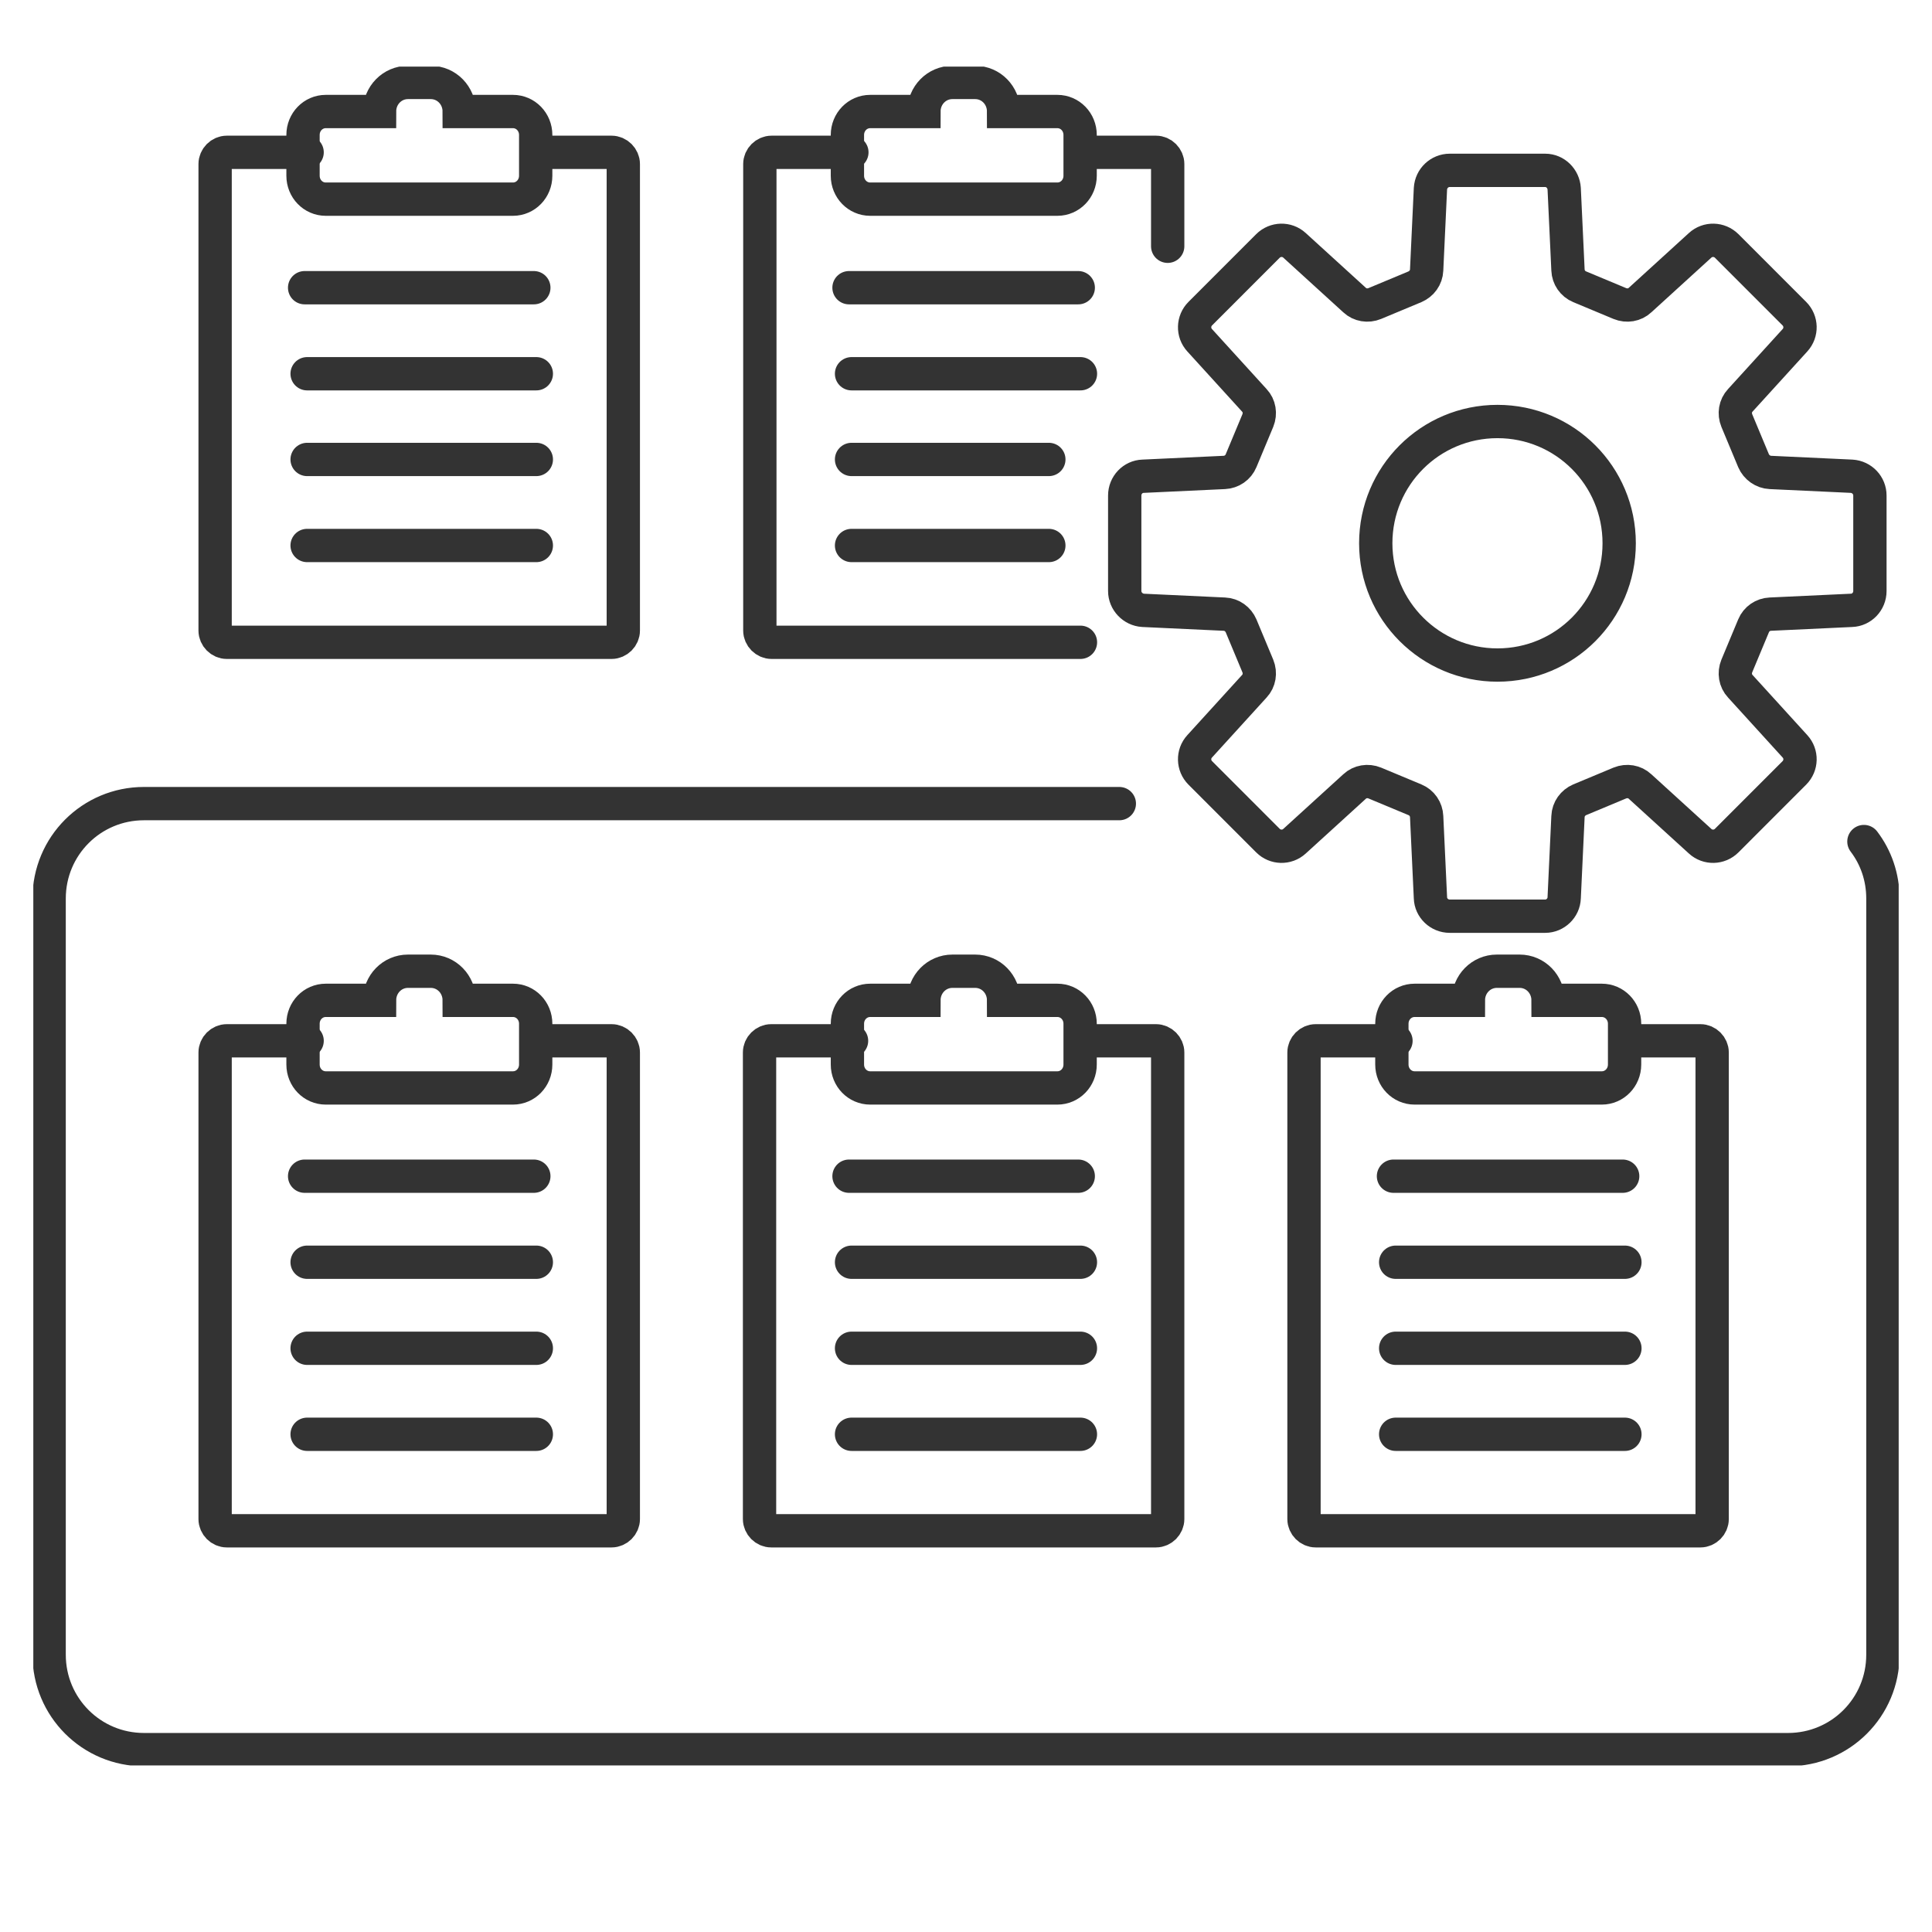 <svg width="58" height="58" viewBox="0 0 58 58" fill="none" xmlns="http://www.w3.org/2000/svg">
<g clip-path="url(#clip0_1344_5704)">
<path d="M15.399 3.348H13.786C13.786 2.864 13.406 2.475 12.931 2.475H12.248C11.773 2.475 11.394 2.864 11.394 3.348H9.78C9.4 3.348 9.097 3.662 9.097 4.051V5.276C9.097 5.665 9.4 5.979 9.78 5.979H15.399C15.779 5.979 16.082 5.665 16.082 5.276V4.051C16.082 3.662 15.779 3.348 15.399 3.348Z" stroke="#333333" stroke-miterlimit="10" stroke-linecap="round"/>
<path d="M16.234 4.573H18.36C18.55 4.573 18.712 4.735 18.712 4.925V18.93C18.712 19.12 18.55 19.282 18.36 19.282H6.809C6.619 19.282 6.458 19.12 6.458 18.93V4.925C6.458 4.735 6.619 4.573 6.809 4.573H9.22" stroke="#333333" stroke-miterlimit="10" stroke-linecap="round"/>
<path d="M9.145 8.637H16.026" stroke="#333333" stroke-miterlimit="10" stroke-linecap="round"/>
<path d="M9.22 11.22H16.101" stroke="#333333" stroke-miterlimit="10" stroke-linecap="round"/>
<path d="M9.22 13.793H16.101" stroke="#333333" stroke-miterlimit="10" stroke-linecap="round"/>
<path d="M9.22 16.376H16.101" stroke="#333333" stroke-miterlimit="10" stroke-linecap="round"/>
<path d="M31.743 3.348H30.129C30.129 2.864 29.75 2.475 29.275 2.475H28.592C28.117 2.475 27.737 2.864 27.737 3.348H26.124C25.744 3.348 25.44 3.662 25.44 4.051V5.276C25.44 5.665 25.744 5.979 26.124 5.979H31.743C32.123 5.979 32.426 5.665 32.426 5.276V4.051C32.426 3.662 32.123 3.348 31.743 3.348Z" stroke="#333333" stroke-miterlimit="10" stroke-linecap="round"/>
<path d="M32.436 19.282H23.163C22.973 19.282 22.811 19.12 22.811 18.93V4.925C22.811 4.735 22.973 4.573 23.163 4.573H25.574" stroke="#333333" stroke-miterlimit="10" stroke-linecap="round"/>
<path d="M32.578 4.573H34.704C34.894 4.573 35.055 4.735 35.055 4.925V7.393" stroke="#333333" stroke-miterlimit="10" stroke-linecap="round"/>
<path d="M25.488 8.637H32.37" stroke="#333333" stroke-miterlimit="10" stroke-linecap="round"/>
<path d="M25.564 11.22H32.436" stroke="#333333" stroke-miterlimit="10" stroke-linecap="round"/>
<path d="M25.564 13.793H31.487" stroke="#333333" stroke-miterlimit="10" stroke-linecap="round"/>
<path d="M25.564 16.376H31.487" stroke="#333333" stroke-miterlimit="10" stroke-linecap="round"/>
<path d="M15.399 30.031H13.786C13.786 29.546 13.406 29.157 12.931 29.157H12.248C11.773 29.157 11.394 29.546 11.394 30.031H9.78C9.4 30.031 9.097 30.344 9.097 30.733V31.958C9.097 32.347 9.4 32.661 9.78 32.661H15.399C15.779 32.661 16.082 32.347 16.082 31.958V30.733C16.082 30.344 15.779 30.031 15.399 30.031Z" stroke="#333333" stroke-miterlimit="10" stroke-linecap="round"/>
<path d="M16.234 31.246H18.36C18.55 31.246 18.712 31.407 18.712 31.597V45.603C18.712 45.793 18.55 45.955 18.36 45.955H6.809C6.619 45.955 6.458 45.793 6.458 45.603V31.597C6.458 31.407 6.619 31.246 6.809 31.246H9.22" stroke="#333333" stroke-miterlimit="10" stroke-linecap="round"/>
<path d="M9.145 35.31H16.026" stroke="#333333" stroke-miterlimit="10" stroke-linecap="round"/>
<path d="M9.22 37.893H16.101" stroke="#333333" stroke-miterlimit="10" stroke-linecap="round"/>
<path d="M9.22 40.476H16.101" stroke="#333333" stroke-miterlimit="10" stroke-linecap="round"/>
<path d="M9.22 43.058H16.101" stroke="#333333" stroke-miterlimit="10" stroke-linecap="round"/>
<path d="M31.743 30.031H30.129C30.129 29.546 29.75 29.157 29.275 29.157H28.592C28.117 29.157 27.737 29.546 27.737 30.031H26.124C25.744 30.031 25.44 30.344 25.44 30.733V31.958C25.44 32.347 25.744 32.661 26.124 32.661H31.743C32.123 32.661 32.426 32.347 32.426 31.958V30.733C32.426 30.344 32.123 30.031 31.743 30.031Z" stroke="#333333" stroke-miterlimit="10" stroke-linecap="round"/>
<path d="M32.578 31.246H34.704C34.894 31.246 35.055 31.407 35.055 31.597V45.603C35.055 45.793 34.894 45.955 34.704 45.955H23.153C22.963 45.955 22.802 45.793 22.802 45.603V31.597C22.802 31.407 22.963 31.246 23.153 31.246H25.564" stroke="#333333" stroke-miterlimit="10" stroke-linecap="round"/>
<path d="M25.488 35.31H32.37" stroke="#333333" stroke-miterlimit="10" stroke-linecap="round"/>
<path d="M25.564 37.893H32.435" stroke="#333333" stroke-miterlimit="10" stroke-linecap="round"/>
<path d="M25.564 40.476H32.435" stroke="#333333" stroke-miterlimit="10" stroke-linecap="round"/>
<path d="M25.564 43.058H32.435" stroke="#333333" stroke-miterlimit="10" stroke-linecap="round"/>
<path d="M48.087 30.031H46.474C46.474 29.546 46.094 29.157 45.62 29.157H44.936C44.462 29.157 44.082 29.546 44.082 30.031H42.468C42.089 30.031 41.785 30.344 41.785 30.733V31.958C41.785 32.347 42.089 32.661 42.468 32.661H48.087C48.467 32.661 48.771 32.347 48.771 31.958V30.733C48.771 30.344 48.467 30.031 48.087 30.031Z" stroke="#333333" stroke-miterlimit="10" stroke-linecap="round"/>
<path d="M48.923 31.246H51.049C51.239 31.246 51.4 31.407 51.4 31.597V45.603C51.4 45.793 51.239 45.955 51.049 45.955H39.498C39.308 45.955 39.147 45.793 39.147 45.603V31.597C39.147 31.407 39.308 31.246 39.498 31.246H41.908" stroke="#333333" stroke-miterlimit="10" stroke-linecap="round"/>
<path d="M41.833 35.31H48.714" stroke="#333333" stroke-miterlimit="10" stroke-linecap="round"/>
<path d="M41.899 37.893H48.781" stroke="#333333" stroke-miterlimit="10" stroke-linecap="round"/>
<path d="M41.899 40.476H48.781" stroke="#333333" stroke-miterlimit="10" stroke-linecap="round"/>
<path d="M41.899 43.058H48.781" stroke="#333333" stroke-miterlimit="10" stroke-linecap="round"/>
<path d="M55.956 25.264C56.317 25.739 56.526 26.328 56.526 26.973V49.677C56.526 51.253 55.254 52.525 53.678 52.525H4.322C2.746 52.525 1.475 51.253 1.475 49.677V26.973C1.475 25.397 2.746 24.125 4.322 24.125H33.603" stroke="#333333" stroke-miterlimit="10" stroke-linecap="round"/>
<path d="M55.586 14.297L53.146 14.183C52.928 14.173 52.729 14.031 52.643 13.831L52.14 12.625C52.055 12.416 52.093 12.179 52.245 12.018L53.887 10.214C54.096 9.986 54.086 9.634 53.868 9.416L51.837 7.384C51.618 7.166 51.267 7.156 51.039 7.365L49.236 9.008C49.075 9.16 48.837 9.198 48.628 9.112L47.423 8.609C47.214 8.523 47.081 8.324 47.072 8.106L46.958 5.665C46.939 5.361 46.692 5.114 46.388 5.114H43.522C43.218 5.114 42.962 5.352 42.943 5.665L42.829 8.106C42.82 8.333 42.677 8.523 42.478 8.609L41.272 9.112C41.064 9.198 40.826 9.16 40.665 9.008L38.862 7.365C38.634 7.156 38.283 7.166 38.064 7.384L36.033 9.416C35.815 9.634 35.805 9.986 36.014 10.214L37.656 12.018C37.808 12.179 37.846 12.416 37.761 12.625L37.258 13.831C37.172 14.04 36.973 14.173 36.755 14.183L34.315 14.297C34.011 14.306 33.765 14.562 33.765 14.876V17.743C33.765 18.047 34.011 18.304 34.315 18.323L36.755 18.437C36.982 18.446 37.172 18.588 37.258 18.788L37.761 19.994C37.846 20.203 37.808 20.44 37.656 20.602L36.014 22.406C35.805 22.634 35.815 22.985 36.033 23.203L38.064 25.235C38.283 25.454 38.634 25.463 38.862 25.254L40.665 23.612C40.826 23.46 41.064 23.422 41.272 23.507L42.478 24.01C42.687 24.096 42.82 24.295 42.829 24.514L42.943 26.954C42.952 27.258 43.209 27.505 43.522 27.505H46.388C46.692 27.505 46.948 27.258 46.958 26.954L47.072 24.514C47.081 24.286 47.224 24.096 47.423 24.01L48.628 23.507C48.837 23.422 49.075 23.46 49.236 23.612L51.039 25.254C51.267 25.463 51.618 25.454 51.837 25.235L53.868 23.203C54.086 22.985 54.096 22.634 53.887 22.406L52.245 20.602C52.093 20.44 52.055 20.203 52.14 19.994L52.643 18.788C52.729 18.579 52.928 18.446 53.146 18.437L55.586 18.323C55.889 18.313 56.136 18.057 56.136 17.743V14.876C56.136 14.572 55.899 14.316 55.586 14.297ZM44.955 19.965C42.943 19.965 41.301 18.332 41.301 16.31C41.301 14.287 42.934 12.654 44.955 12.654C46.977 12.654 48.609 14.287 48.609 16.31C48.609 18.332 46.977 19.965 44.955 19.965Z" stroke="#333333" stroke-miterlimit="10" stroke-linecap="round"/>
</g>
<defs>
<clipPath id="clip0_1344_5704">
<rect width="56" height="51" fill="white" transform="translate(1 2)"/>
</clipPath>
</defs>
</svg>
